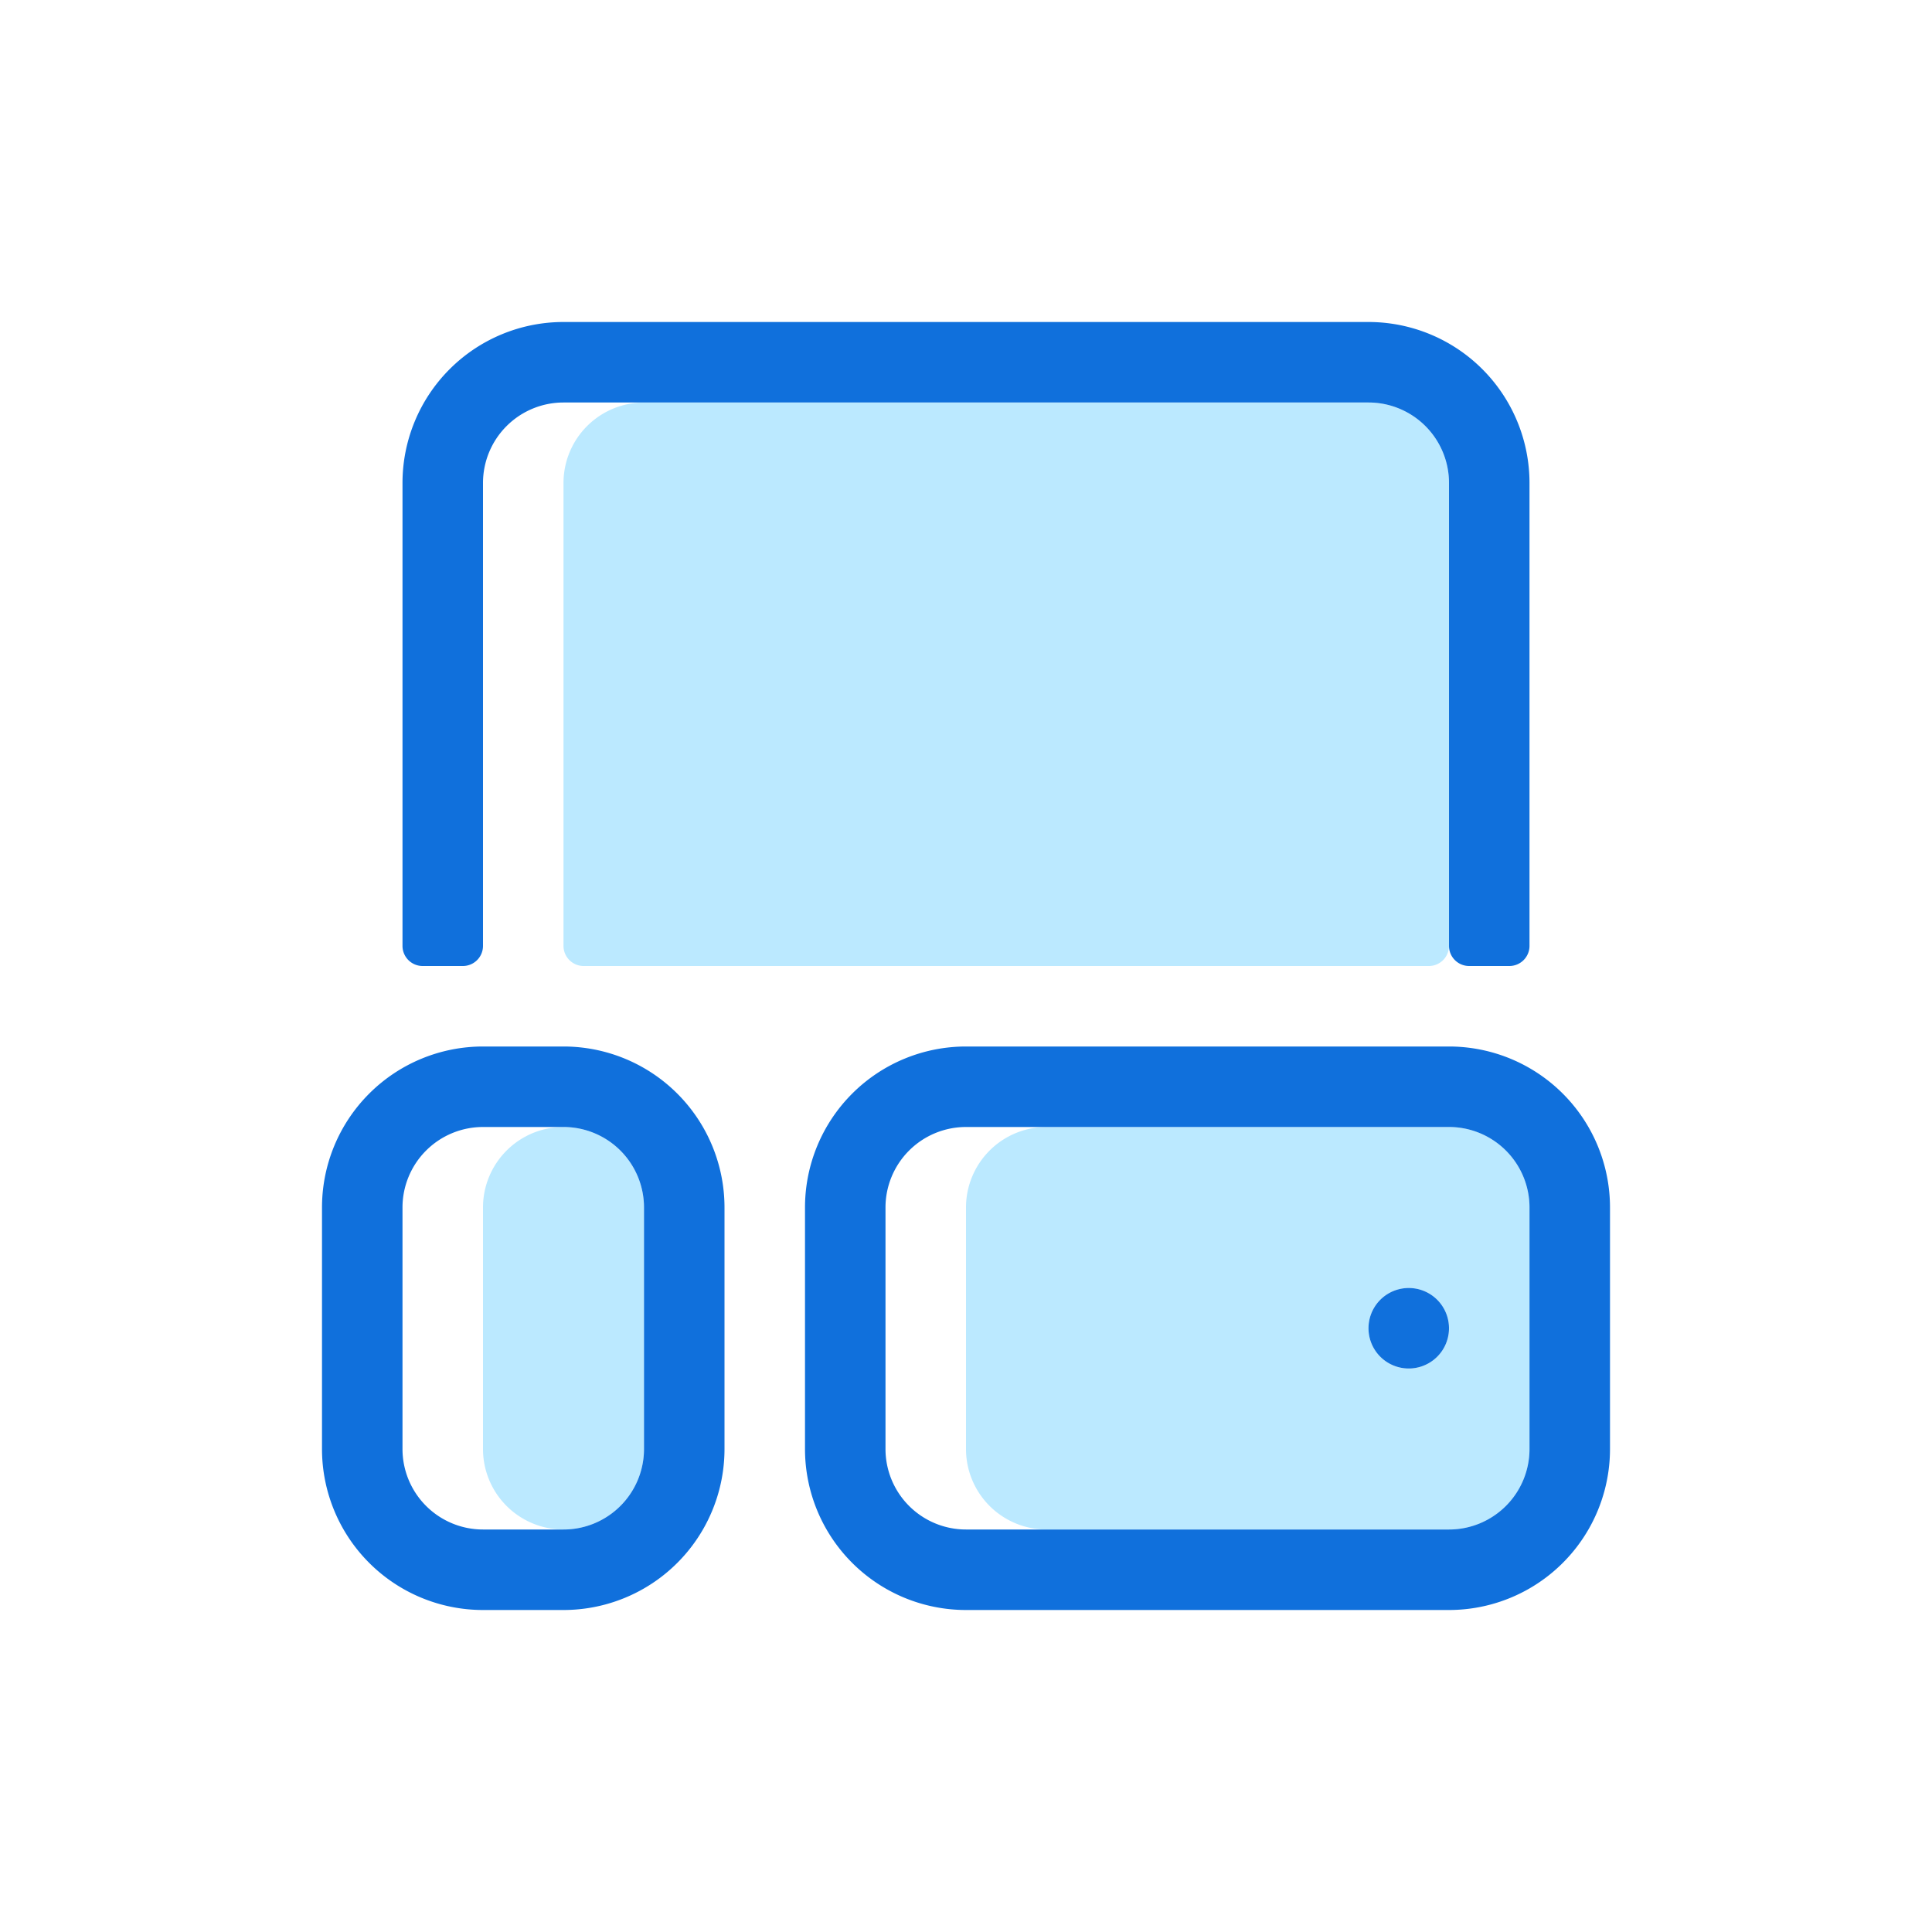 <svg xmlns="http://www.w3.org/2000/svg" width="48" height="48"><g fill="none" fill-rule="evenodd"><path fill="#BBE9FF" d="m14 28 .15.005A2 2 0 0 1 16 30v6a2 2 0 0 1-2 2l-.15-.005A2 2 0 0 1 12 36v-6a2 2 0 0 1 2-2m22 0a2 2 0 0 1 2 2v6a2 2 0 0 1-2 2H26a2 2 0 0 1-2-2v-6a2 2 0 0 1 2-2zm-1 4a1 1 0 1 0 0 2 1 1 0 0 0 0-2m-1-22a2 2 0 0 1 2 2v11.5a.5.5 0 0 1-.5.5h-21a.5.5 0 0 1-.5-.5V12a2 2 0 0 1 2-2z"/><path fill="#1070DC" fill-rule="nonzero" d="M36 26a4 4 0 0 1 4 4v6a4 4 0 0 1-4 4H24a4 4 0 0 1-4-4v-6a4 4 0 0 1 4-4zm-22 0a4 4 0 0 1 4 4v6a4 4 0 0 1-4 4h-2a4 4 0 0 1-4-4v-6a4 4 0 0 1 4-4zm22 2H24a2 2 0 0 0-2 2v6a2 2 0 0 0 2 2h12a2 2 0 0 0 2-2v-6a2 2 0 0 0-2-2m-22 0h-2a2 2 0 0 0-2 2v6a2 2 0 0 0 2 2h2a2 2 0 0 0 2-2v-6a2 2 0 0 0-2-2m21 4a1 1 0 1 1 0 2 1 1 0 0 1 0-2M34 8a4 4 0 0 1 4 4v11.5a.5.5 0 0 1-.5.5h-1a.5.5 0 0 1-.5-.5V12a2 2 0 0 0-2-2H14a2 2 0 0 0-2 2v11.5a.5.5 0 0 1-.5.5h-1a.5.5 0 0 1-.5-.5V12a4 4 0 0 1 4-4z"/></g></svg>